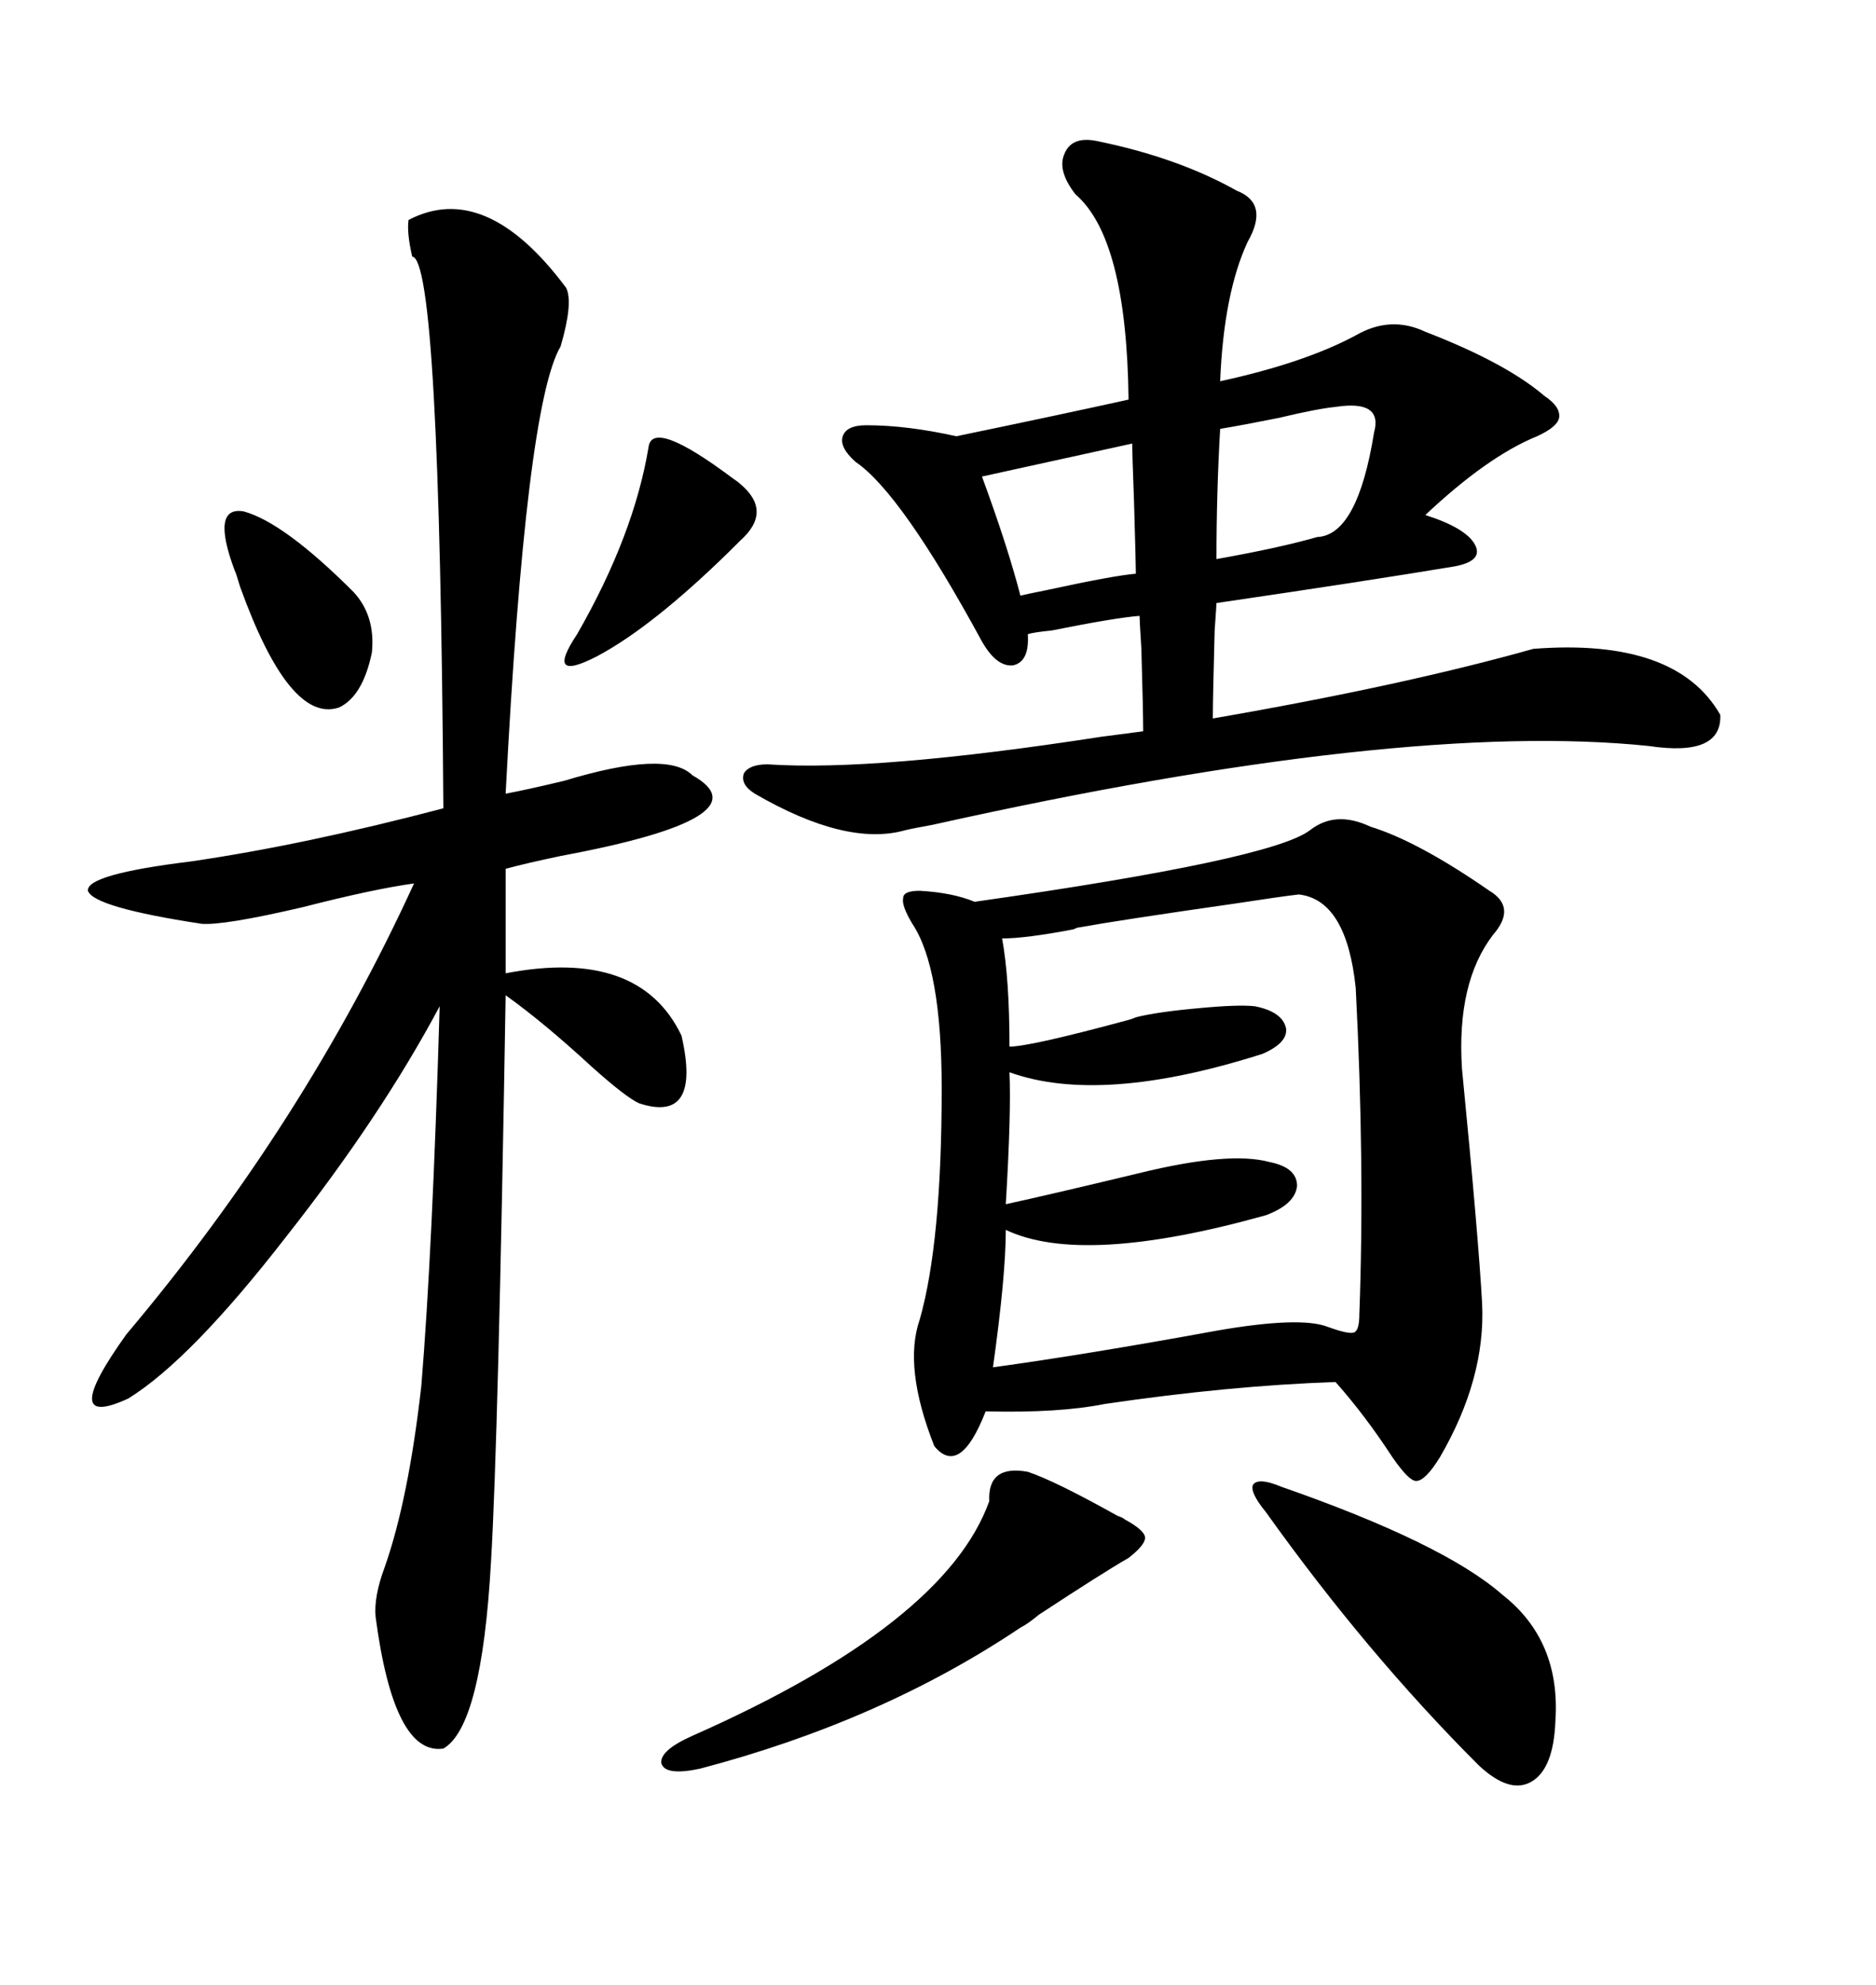 <svg xmlns="http://www.w3.org/2000/svg" xmlns:xlink="http://www.w3.org/1999/xlink" width="300" height="317.285"><path d="M209.47 132.71L209.47 132.71Q213.57 129.49 219.14 132.13L219.14 132.13Q226.76 134.47 238.18 142.38L238.18 142.38Q242.58 145.02 238.77 149.41L238.77 149.41Q232.91 157.03 233.79 170.80L233.79 170.80Q236.43 197.75 237.01 208.30L237.01 208.30Q237.60 220.31 230.27 232.91L230.27 232.91Q227.93 236.72 226.46 236.72L226.46 236.72Q225.29 236.72 222.66 232.91L222.66 232.91Q218.26 226.17 213.57 220.90L213.57 220.90Q196.58 221.48 176.66 224.41L176.66 224.41Q169.34 225.88 157.62 225.59L157.62 225.59Q153.52 236.13 149.41 231.15L149.41 231.15Q144.43 218.55 147.07 210.94L147.07 210.94Q150.59 198.63 150.59 174.02L150.59 174.02Q150.59 154.69 145.90 147.66L145.90 147.66Q144.14 144.73 144.43 143.55L144.43 143.55Q144.43 142.38 147.07 142.38L147.07 142.38Q152.34 142.68 155.86 144.14L155.86 144.14Q203.32 137.40 209.47 132.71ZM175.49 22.56L175.49 22.56Q188.38 25.20 197.75 30.47L197.75 30.47Q203.03 32.52 199.51 38.67L199.51 38.67Q195.70 46.88 195.12 60.94L195.12 60.94Q208.59 58.01 216.80 53.61L216.80 53.61Q222.36 50.39 227.93 53.03L227.93 53.03Q240.82 58.01 246.97 63.28L246.97 63.28Q249.61 65.04 249.32 66.80L249.32 66.80Q249.02 68.26 245.80 69.73L245.80 69.73Q237.89 72.95 227.93 82.32L227.93 82.32Q234.38 84.38 235.84 87.01L235.84 87.01Q237.30 89.65 232.62 90.53L232.62 90.53Q218.55 92.87 194.53 96.39L194.53 96.39Q194.53 96.68 194.24 100.78L194.24 100.78Q193.95 111.62 193.95 114.84L193.95 114.84Q224.41 109.57 245.21 103.71L245.21 103.71Q268.07 101.95 275.10 114.26L275.10 114.26Q275.39 121.00 263.67 119.24L263.67 119.24Q224.12 115.14 149.12 131.84L149.12 131.84Q145.90 132.42 144.73 132.71L144.73 132.71Q135.35 135.35 120.70 126.86L120.70 126.86Q118.36 125.39 118.95 123.63L118.95 123.63Q119.82 122.17 122.75 122.17L122.75 122.17Q140.04 123.34 176.07 117.77L176.07 117.77Q180.47 117.19 182.81 116.89L182.81 116.89Q182.81 113.67 182.52 103.71L182.52 103.71Q182.23 99.02 182.23 98.44L182.23 98.44Q178.42 98.73 168.16 100.78L168.16 100.78Q165.23 101.07 164.36 101.37L164.36 101.37Q164.65 105.76 162.01 106.35L162.01 106.35Q159.38 106.64 157.03 102.54L157.03 102.54Q144.14 78.81 136.82 73.83L136.82 73.83Q134.18 71.48 134.77 69.73L134.77 69.73Q135.35 67.97 138.57 67.97L138.57 67.97Q145.02 67.97 152.93 69.73L152.93 69.73Q169.92 66.21 180.47 63.87L180.47 63.87Q180.18 38.09 171.97 31.05L171.97 31.05Q169.04 27.25 170.21 24.61L170.21 24.61Q171.39 21.68 175.49 22.56ZM90.53 46.00L90.53 46.00Q91.70 48.34 89.65 55.37L89.65 55.37Q84.08 64.75 80.86 126.86L80.86 126.86Q84.08 126.27 90.23 124.80L90.23 124.80Q106.64 119.82 110.74 123.93L110.74 123.93Q122.75 130.66 89.65 136.82L89.65 136.82Q84.08 137.99 80.86 138.87L80.86 138.87L80.86 155.57Q102.25 151.46 108.98 165.53L108.98 165.53Q112.21 179.59 102.25 176.37L102.25 176.37Q100.20 175.49 94.63 170.51L94.63 170.51Q87.01 163.48 80.86 159.08L80.86 159.08Q79.69 229.98 78.52 249.61L78.52 249.61Q77.05 275.98 70.90 279.49L70.90 279.49Q62.99 280.66 60.06 258.40L60.06 258.40Q59.77 255.18 61.52 250.49L61.52 250.49Q65.33 239.65 67.38 221.48L67.38 221.48Q69.14 200.10 70.31 160.84L70.31 160.84Q60.94 178.42 45.70 197.75L45.70 197.75Q30.47 217.38 20.51 223.54L20.51 223.54Q9.08 228.81 20.21 213.28L20.21 213.28Q48.63 179.59 66.21 141.21L66.21 141.21Q59.77 142.09 48.34 145.02L48.34 145.02Q35.74 147.95 32.23 147.66L32.23 147.66Q14.94 145.02 14.06 142.38L14.06 142.38Q13.77 139.75 30.47 137.70L30.47 137.70Q48.63 135.06 70.90 129.20L70.90 129.20Q70.31 41.31 65.92 41.02L65.92 41.02Q65.04 37.21 65.33 35.16L65.33 35.16Q77.64 28.71 90.53 46.00ZM207.71 142.97L207.71 142.97Q205.08 143.26 197.46 144.43L197.46 144.43Q179.00 147.07 172.56 148.24L172.56 148.24Q172.27 148.24 171.68 148.54L171.68 148.54Q164.06 150 160.25 150L160.25 150Q161.43 156.45 161.43 167.29L161.43 167.29Q164.65 167.29 179.88 163.18L179.88 163.18Q181.05 162.89 181.64 162.60L181.64 162.60Q185.16 161.72 191.89 161.13L191.89 161.13Q198.05 160.55 200.68 160.84L200.68 160.84Q205.08 161.72 205.66 164.36L205.66 164.36Q205.96 166.70 201.86 168.46L201.86 168.46Q176.07 176.66 161.43 171.39L161.43 171.39Q161.72 177.83 160.84 192.48L160.84 192.48Q167.58 191.02 182.23 187.50L182.23 187.50Q196.58 183.98 203.03 185.74L203.03 185.74Q207.42 186.62 207.42 189.55L207.42 189.55Q207.13 192.48 202.44 194.24L202.44 194.24Q173.14 202.44 160.84 196.58L160.84 196.58Q160.84 203.91 158.79 218.55L158.79 218.55Q173.73 216.50 194.53 212.70L194.53 212.70Q208.01 210.35 212.40 212.11L212.40 212.11Q215.63 213.28 216.50 212.99L216.50 212.99Q217.38 212.70 217.38 210.06L217.38 210.06Q218.26 186.33 216.80 157.91L216.80 157.91Q215.33 143.85 207.71 142.97ZM204.79 237.60L204.79 237.60Q230.86 246.68 240.23 254.88L240.23 254.88Q249.61 262.21 248.73 275.10L248.73 275.10Q248.44 282.71 244.92 284.77L244.92 284.77Q241.41 286.82 236.43 282.13L236.43 282.13Q218.55 264.26 202.44 241.70L202.44 241.70Q199.80 238.48 200.39 237.30L200.39 237.30Q201.27 236.13 204.79 237.60ZM164.36 235.25L164.36 235.25Q168.75 236.72 178.71 242.29L178.71 242.29Q179.59 242.58 179.88 242.87L179.88 242.87Q183.11 244.63 183.11 245.80L183.11 245.80Q183.11 246.97 180.47 249.02L180.47 249.02Q176.37 251.37 166.11 258.11L166.11 258.11Q164.36 259.57 163.18 260.16L163.18 260.16Q140.92 275.10 111.91 282.71L111.91 282.71Q106.35 283.89 105.76 281.84L105.76 281.84Q105.47 279.79 110.74 277.44L110.74 277.44Q151.17 259.57 158.20 239.94L158.20 239.94Q157.91 234.08 164.36 235.25ZM118.36 77.34L118.36 77.34Q123.63 81.74 118.36 86.43L118.36 86.43Q117.19 87.60 116.60 88.18L116.60 88.18Q104.30 100.20 95.51 104.88L95.51 104.88Q87.01 109.28 92.29 101.37L92.29 101.37Q101.37 85.55 103.71 71.48L103.71 71.48Q104.30 66.80 117.19 76.46L117.19 76.46Q118.07 77.05 118.36 77.34ZM213.57 65.04L213.57 65.04Q210.64 65.33 204.49 66.80L204.49 66.80Q198.63 67.97 195.12 68.55L195.12 68.55Q194.53 78.81 194.53 89.36L194.53 89.36Q204.49 87.60 210.64 85.84L210.64 85.84Q217.09 85.55 219.73 69.14L219.73 69.14Q221.19 63.87 213.57 65.04ZM37.50 91.11L37.50 91.11Q33.69 80.86 38.96 81.74L38.96 81.74Q45.41 83.50 56.54 94.63L56.54 94.63Q60.06 98.44 59.47 104.30L59.47 104.30Q58.01 111.33 54.20 113.09L54.20 113.09Q46.29 115.72 38.38 93.75L38.38 93.75Q37.79 91.70 37.50 91.11ZM181.05 70.90L181.05 70.90L157.03 76.17Q161.13 87.30 163.18 95.21L163.18 95.21Q164.36 94.92 167.29 94.34L167.29 94.34Q178.13 91.99 181.64 91.70L181.64 91.70Q181.64 90.23 181.35 80.27L181.35 80.27Q181.05 72.07 181.05 70.90Z"/></svg>